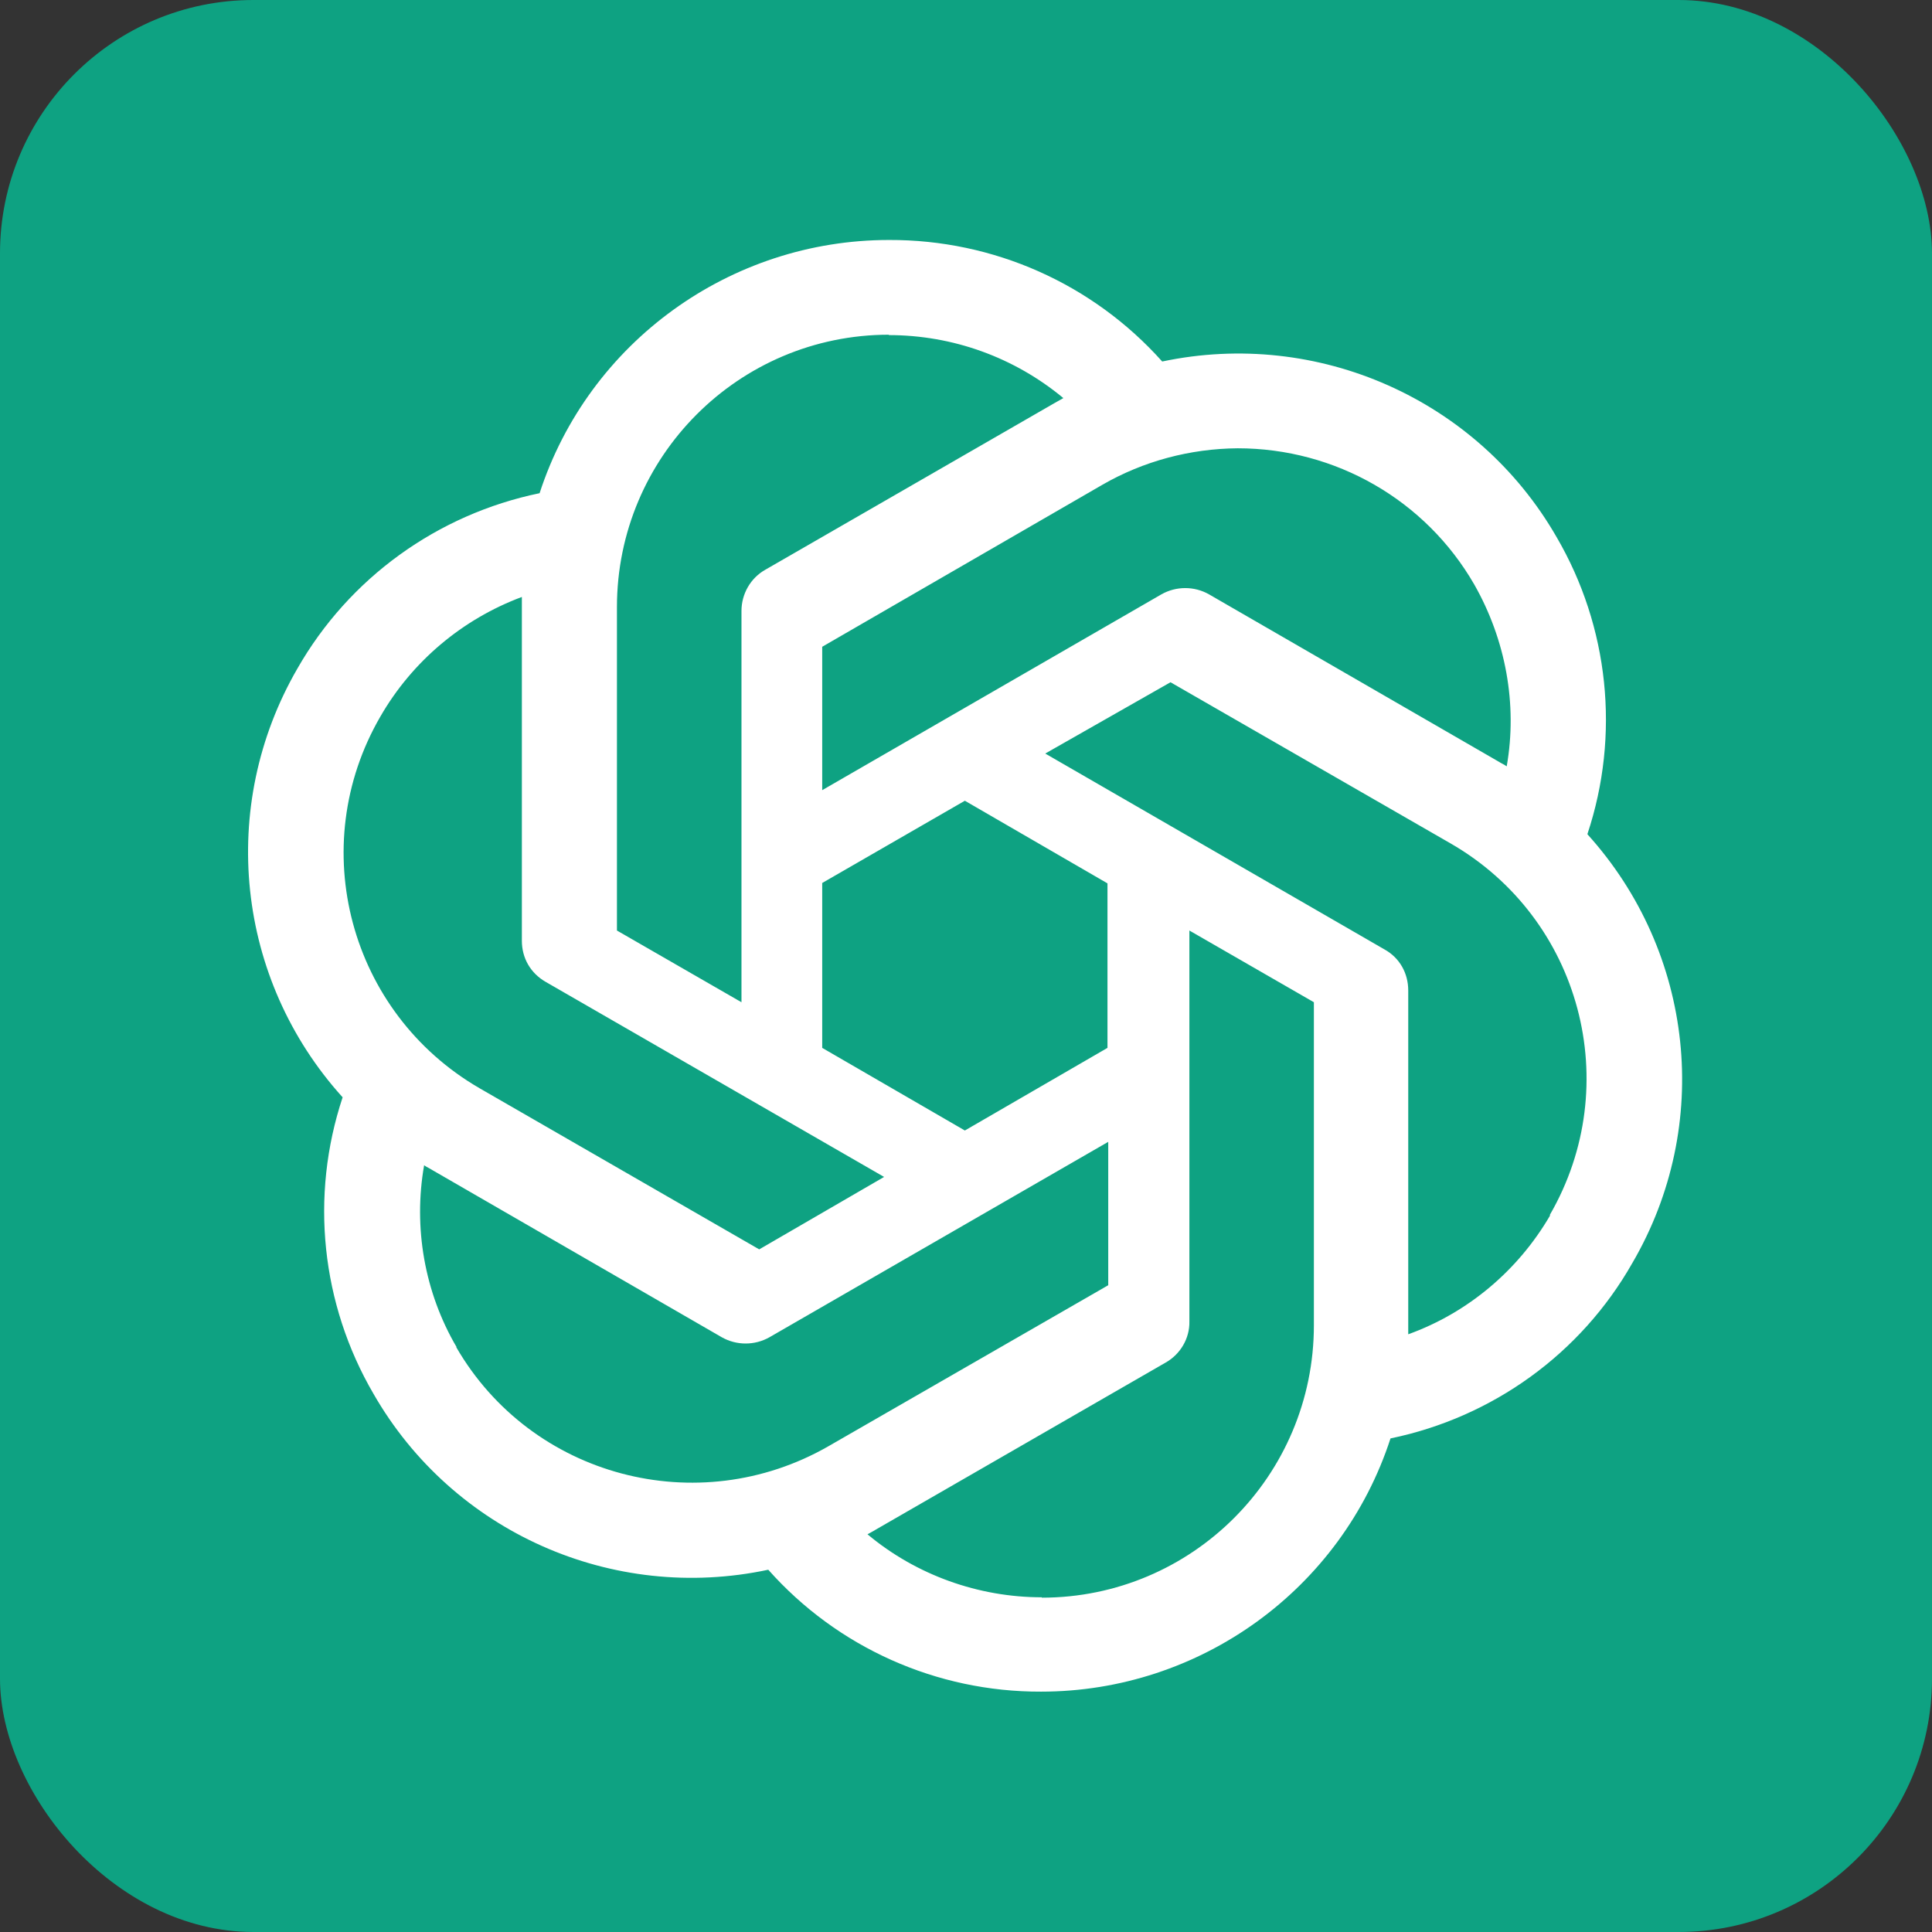 <svg width="61" height="61" viewBox="0 0 61 61" fill="none" xmlns="http://www.w3.org/2000/svg">
<rect x="0" y="0" width="61" height="61" fill="#333333" stroke="none"/>
<g clip-path="url(#clip0_13685_3241)">
<path d="M61 0H0V61H61V0Z" fill="#0EA282"/>
<path d="M28.069 7.577C23.053 7.577 18.586 10.806 17.037 15.572C13.808 16.239 11.02 18.252 9.388 21.112C6.874 25.46 7.446 30.917 10.818 34.646C9.781 37.767 10.139 41.175 11.794 44.01C14.296 48.371 19.336 50.611 24.257 49.562C26.437 52.017 29.57 53.422 32.87 53.411C37.886 53.411 42.354 50.182 43.903 45.416C47.132 44.749 49.919 42.736 51.54 39.876C54.078 35.528 53.494 30.071 50.122 26.342V26.33C51.159 23.209 50.801 19.789 49.145 16.954C46.643 12.605 41.603 10.377 36.695 11.414C34.503 8.959 31.369 7.565 28.069 7.577ZM28.069 10.568L28.057 10.58C30.083 10.58 32.025 11.283 33.574 12.569C33.514 12.605 33.383 12.676 33.299 12.724L24.161 17.99C23.697 18.252 23.411 18.753 23.411 19.289V31.644L19.479 29.38V19.17C19.479 14.416 23.327 10.568 28.069 10.568ZM39.078 14.154C42.163 14.154 45.011 15.786 46.548 18.455C47.537 20.194 47.918 22.232 47.572 24.197C47.513 24.15 47.382 24.09 47.31 24.043L38.172 18.765C37.708 18.502 37.136 18.502 36.671 18.765L25.96 24.948V20.421L34.801 15.309C36.099 14.559 37.577 14.166 39.078 14.154ZM16.477 18.848V29.702C16.477 30.25 16.751 30.726 17.227 31L27.914 37.16L23.971 39.447L15.142 34.36C11.032 31.977 9.626 26.735 12.009 22.625C13.01 20.885 14.594 19.551 16.477 18.848ZM36.957 21.541L45.797 26.628C49.919 28.999 51.313 34.253 48.931 38.363L48.943 38.375C47.93 40.114 46.345 41.449 44.463 42.128V31.274C44.463 30.726 44.189 30.238 43.712 29.976L33.002 23.792L36.957 21.541ZM30.464 25.282L34.967 27.891V33.085L30.464 35.694L25.96 33.085V27.879L30.464 25.282ZM37.553 29.38L41.484 31.644V41.842C41.484 46.596 37.636 50.444 32.894 50.444V50.432C30.893 50.432 28.927 49.729 27.39 48.443C27.45 48.407 27.593 48.335 27.664 48.288L36.802 43.022C37.267 42.76 37.565 42.259 37.553 41.723V29.38ZM34.991 36.052V40.579L26.151 45.666C22.029 48.026 16.775 46.632 14.404 42.533H14.416C13.403 40.806 13.046 38.756 13.391 36.791C13.451 36.838 13.582 36.898 13.653 36.945L22.791 42.223C23.256 42.485 23.828 42.485 24.292 42.223L34.991 36.052Z" fill="white"/>
</g>
<defs>
<clipPath id="clip0_13685_3241">
<rect width="61" height="61" rx="8" fill="white"/>
</clipPath>
</defs>
</svg>
